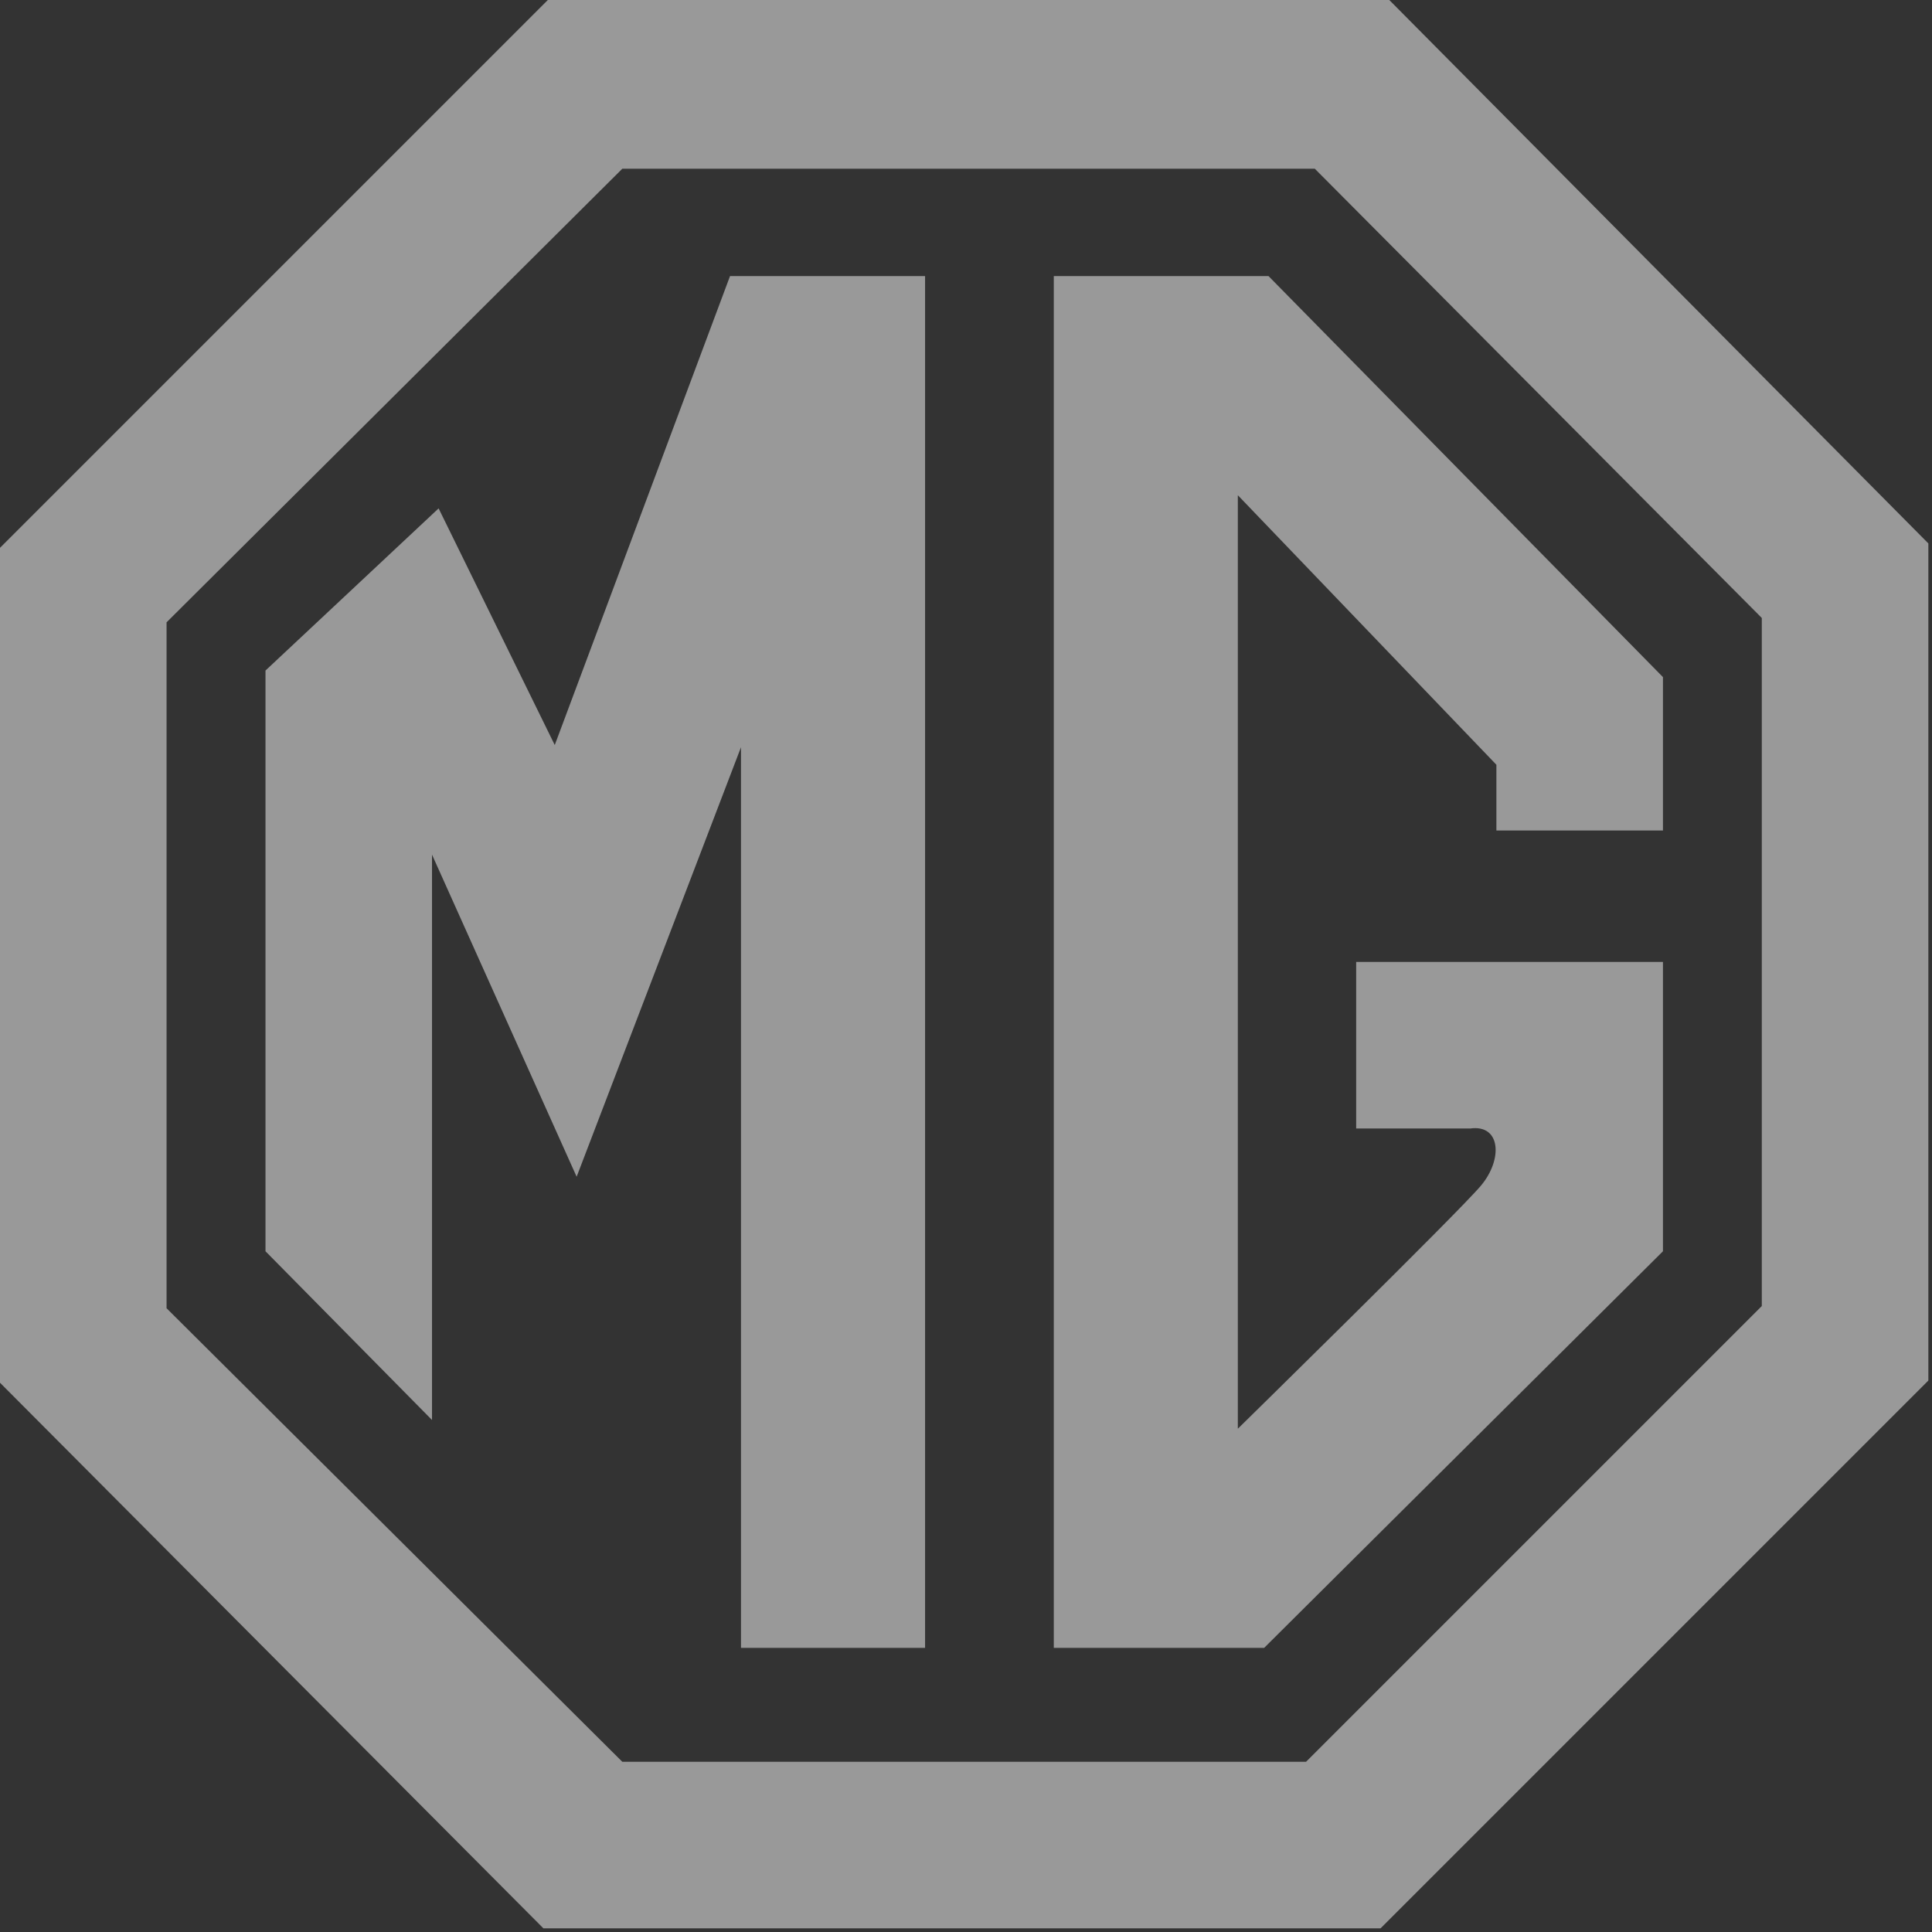 <?xml version="1.0" encoding="utf-8"?>
<svg xmlns="http://www.w3.org/2000/svg" fill="none" height="100%" overflow="visible" preserveAspectRatio="none" style="display: block;" viewBox="0 0 43 43" width="100%">
<rect x="0" y="0" width="43" height="43" fill="#333333" stroke="none"/>
<path clip-rule="evenodd" d="M12.193 0H30.921L42.919 12.095V30.726L30.726 42.919H12.095L0 30.775V12.193L12.193 0ZM29.068 39.212L39.212 29.068V13.754L29.263 3.755H13.851L3.707 13.851V29.117L13.851 39.212H29.068ZM9.762 11.315L12.347 16.582L16.248 6.145H20.589V36.676H16.492V16.631L12.834 26.19L9.615 19.021V31.604L5.909 27.849V14.924L9.762 11.315ZM23.454 36.676V6.145H28.233L37.012 15.07V18.484H33.305V17.021L27.55 11.022V31.799C27.55 31.799 32.476 26.97 32.964 26.385C33.452 25.8 33.403 25.019 32.72 25.117H30.184V21.41H37.012V27.849L28.136 36.676H23.454Z" fill="white" fill-rule="evenodd" id="Union" opacity="0.5"/>
</svg>